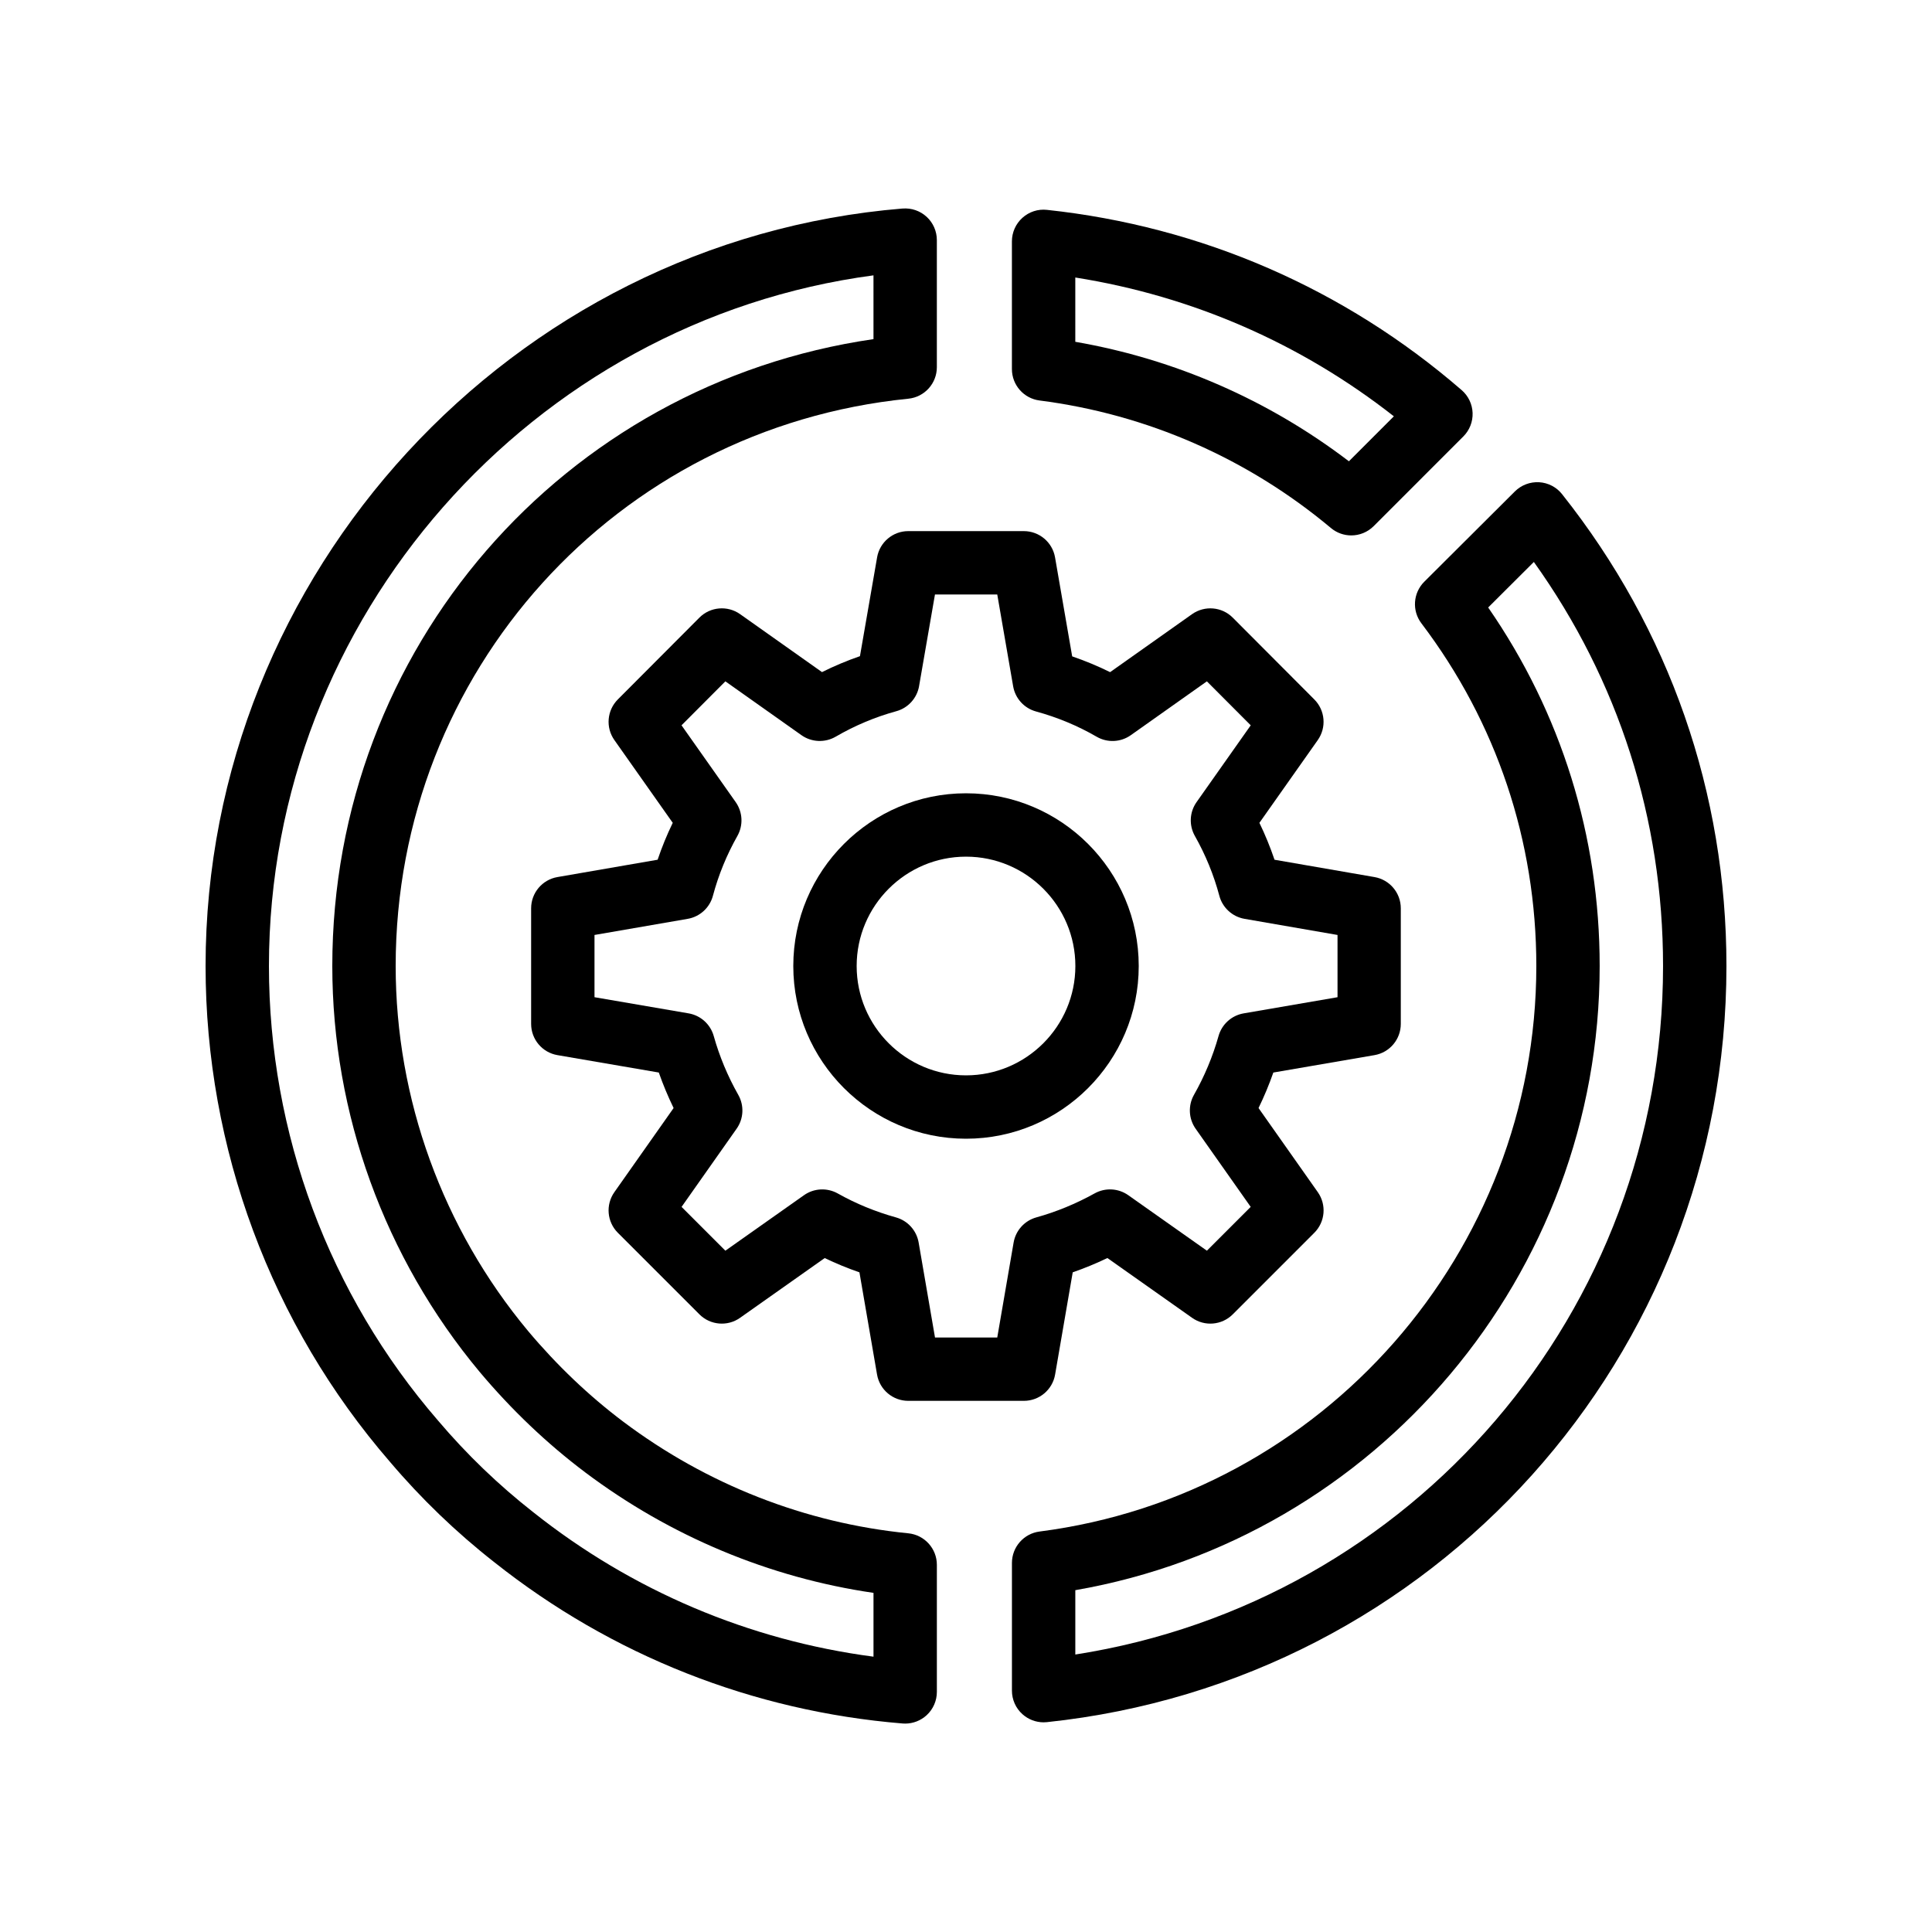 <?xml version="1.0" encoding="UTF-8"?>
<!-- Uploaded to: ICON Repo, www.svgrepo.com, Generator: ICON Repo Mixer Tools -->
<svg fill="#000000" width="800px" height="800px" version="1.1" viewBox="144 144 512 512" xmlns="http://www.w3.org/2000/svg">
 <g>
  <path d="m496.71 283.93c1.566 1.312 3.481 1.961 5.391 1.961 2.156 0 4.305-0.828 5.938-2.461l23.758-23.762c1.648-1.648 2.539-3.906 2.457-6.234-0.086-2.332-1.133-4.523-2.894-6.047-31.023-26.879-69.027-43.398-109.9-47.77-2.391-0.27-4.734 0.512-6.508 2.102-1.77 1.59-2.785 3.863-2.785 6.246v33.84c0 4.227 3.141 7.793 7.332 8.328 28.449 3.641 55.148 15.332 77.211 33.797zm-67.746-66.387c30.934 4.891 59.812 17.469 84.422 36.785l-11.914 11.918c-21.336-16.262-46.141-27.094-72.508-31.664z"/>
  <path d="m557.97 274.96c-1.484-1.875-3.703-3.027-6.09-3.164-2.394-0.133-4.719 0.75-6.418 2.434l-24.016 23.934c-2.973 2.969-3.301 7.676-0.762 11.02 19.926 26.285 30.457 57.691 30.457 90.816 0 75.789-56.594 140.21-131.64 149.87-4.191 0.535-7.328 4.106-7.328 8.328v33.84c0 2.383 1.008 4.648 2.781 6.238 1.551 1.395 3.555 2.156 5.617 2.156 0.293 0 0.586-0.016 0.883-0.047 102.66-10.84 180.07-96.988 180.07-200.38 0-45.895-15.059-89.133-43.555-125.04zm-129 307.51v-17.055c79.734-13.852 138.96-83.691 138.96-165.42 0-34.355-10.191-67.043-29.547-95.004l12.105-12.066c22.434 31.348 34.238 68.168 34.238 107.07 0 91.637-66.324 168.5-155.76 182.47z"/>
  <path d="m383.19 199.26c-103.58 8.516-184.71 96.691-184.71 200.74 0 48.336 17.367 95.02 48.844 131.38 8.27 9.762 17.586 18.719 27.633 26.59 31.148 24.734 68.578 39.527 108.24 42.77 0.23 0.02 0.461 0.027 0.684 0.027 2.098 0 4.133-0.789 5.691-2.223 1.727-1.59 2.707-3.828 2.707-6.176v-33.672c0-4.316-3.277-7.93-7.57-8.355-27.27-2.699-53.391-12.926-75.551-29.59-9.094-6.844-17.582-14.934-25.215-24.023-22.625-27.148-35.086-61.496-35.086-96.727 0-77.949 58.406-142.58 135.86-150.34 4.293-0.43 7.559-4.043 7.559-8.355v-33.672c0-2.344-0.98-4.59-2.707-6.176-1.723-1.59-4.051-2.383-6.379-2.191zm-7.707 34.613c-82.289 11.945-143.42 82.07-143.42 166.12 0 39.148 13.84 77.316 38.996 107.51 8.469 10.09 17.891 19.062 28.004 26.668v0.004c22.566 16.965 48.844 27.93 76.422 31.953v16.91c-32.957-4.336-63.941-17.457-90.129-38.258-9.199-7.199-17.684-15.359-25.277-24.32-28.898-33.383-44.809-76.164-44.809-120.46 0-92.309 69.656-170.99 160.21-183.03z"/>
  <path d="m376.44 291.71-4.543 26.18c-3.426 1.184-6.789 2.594-10.059 4.223l-21.699-15.355c-3.34-2.363-7.91-1.977-10.797 0.926l-21.609 21.672c-2.883 2.891-3.269 7.434-0.918 10.766l15.469 21.934c-1.543 3.18-2.879 6.445-4.004 9.777l-26.559 4.598c-4.027 0.695-6.965 4.191-6.965 8.273v30.641c0 4.086 2.945 7.586 6.973 8.273l26.863 4.613c1.125 3.207 2.434 6.352 3.922 9.41l-15.699 22.293c-2.352 3.336-1.965 7.883 0.926 10.77l21.609 21.609c2.887 2.891 7.449 3.285 10.777 0.922l22.43-15.836c2.981 1.43 6.055 2.699 9.203 3.785l4.668 27.086c0.691 4.027 4.188 6.969 8.273 6.969h30.641c4.086 0 7.582-2.945 8.273-6.969l4.668-27.09c3.117-1.082 6.188-2.348 9.191-3.789l22.445 15.844c3.336 2.363 7.887 1.969 10.777-0.922l21.609-21.609c2.891-2.887 3.281-7.434 0.926-10.773l-15.703-22.289c1.488-3.059 2.801-6.203 3.922-9.41l26.805-4.613c4.031-0.691 6.973-4.188 6.973-8.273v-30.641c0-4.082-2.941-7.578-6.961-8.273l-26.504-4.594c-1.129-3.332-2.465-6.602-4.004-9.781l15.469-21.934c2.348-3.332 1.965-7.875-0.918-10.766l-21.609-21.672c-2.887-2.902-7.449-3.289-10.797-0.926l-21.711 15.363c-3.234-1.598-6.594-2.992-10.051-4.18l-4.539-26.227c-0.695-4.027-4.191-6.965-8.273-6.965h-30.641c-4.062 0-7.555 2.941-8.25 6.961zm11.125 34.113 4.211-24.281h16.508l4.211 24.336c0.555 3.211 2.914 5.809 6.059 6.668 5.699 1.562 11.102 3.812 16.059 6.688 2.844 1.652 6.379 1.496 9.066-0.406l20.156-14.266 11.621 11.652-14.355 20.355c-1.871 2.652-2.043 6.144-0.445 8.973 2.832 5.012 5.016 10.34 6.481 15.848 0.844 3.168 3.453 5.551 6.68 6.113l24.641 4.273v16.496l-24.871 4.281c-3.191 0.547-5.781 2.883-6.66 6-1.531 5.43-3.719 10.672-6.512 15.594-1.598 2.824-1.43 6.32 0.441 8.98l14.594 20.711-11.609 11.609-20.832-14.703c-2.641-1.863-6.098-2.047-8.922-0.48-4.93 2.738-10.129 4.879-15.441 6.356-3.129 0.871-5.477 3.465-6.027 6.664l-4.336 25.176h-16.496l-4.336-25.176c-0.551-3.199-2.898-5.793-6.027-6.664-5.426-1.508-10.609-3.641-15.41-6.34-2.828-1.578-6.312-1.406-8.953 0.465l-20.828 14.703-11.609-11.609 14.586-20.715c1.875-2.652 2.043-6.148 0.441-8.977-2.793-4.926-4.981-10.168-6.504-15.59-0.879-3.121-3.473-5.457-6.664-6.004l-24.934-4.281v-16.496l24.699-4.273c3.231-0.559 5.84-2.945 6.684-6.113 1.469-5.508 3.648-10.836 6.481-15.848 1.594-2.824 1.422-6.316-0.445-8.973l-14.355-20.355 11.621-11.652 20.156 14.266c2.684 1.898 6.227 2.047 9.07 0.406 5.074-2.953 10.48-5.219 16.055-6.75 3.141-0.855 5.496-3.453 6.055-6.66z"/>
  <path d="m354.23 400c0 25.238 20.531 45.773 45.773 45.773 25.238 0 45.773-20.531 45.773-45.773-0.004-25.238-20.535-45.77-45.773-45.77-25.242 0-45.773 20.531-45.773 45.77zm45.773-28.977c15.977 0 28.98 13 28.98 28.98-0.004 15.977-13.004 28.977-28.98 28.977s-28.98-13-28.98-28.98c0-15.977 13-28.977 28.98-28.977z"/>
 </g>
</svg>